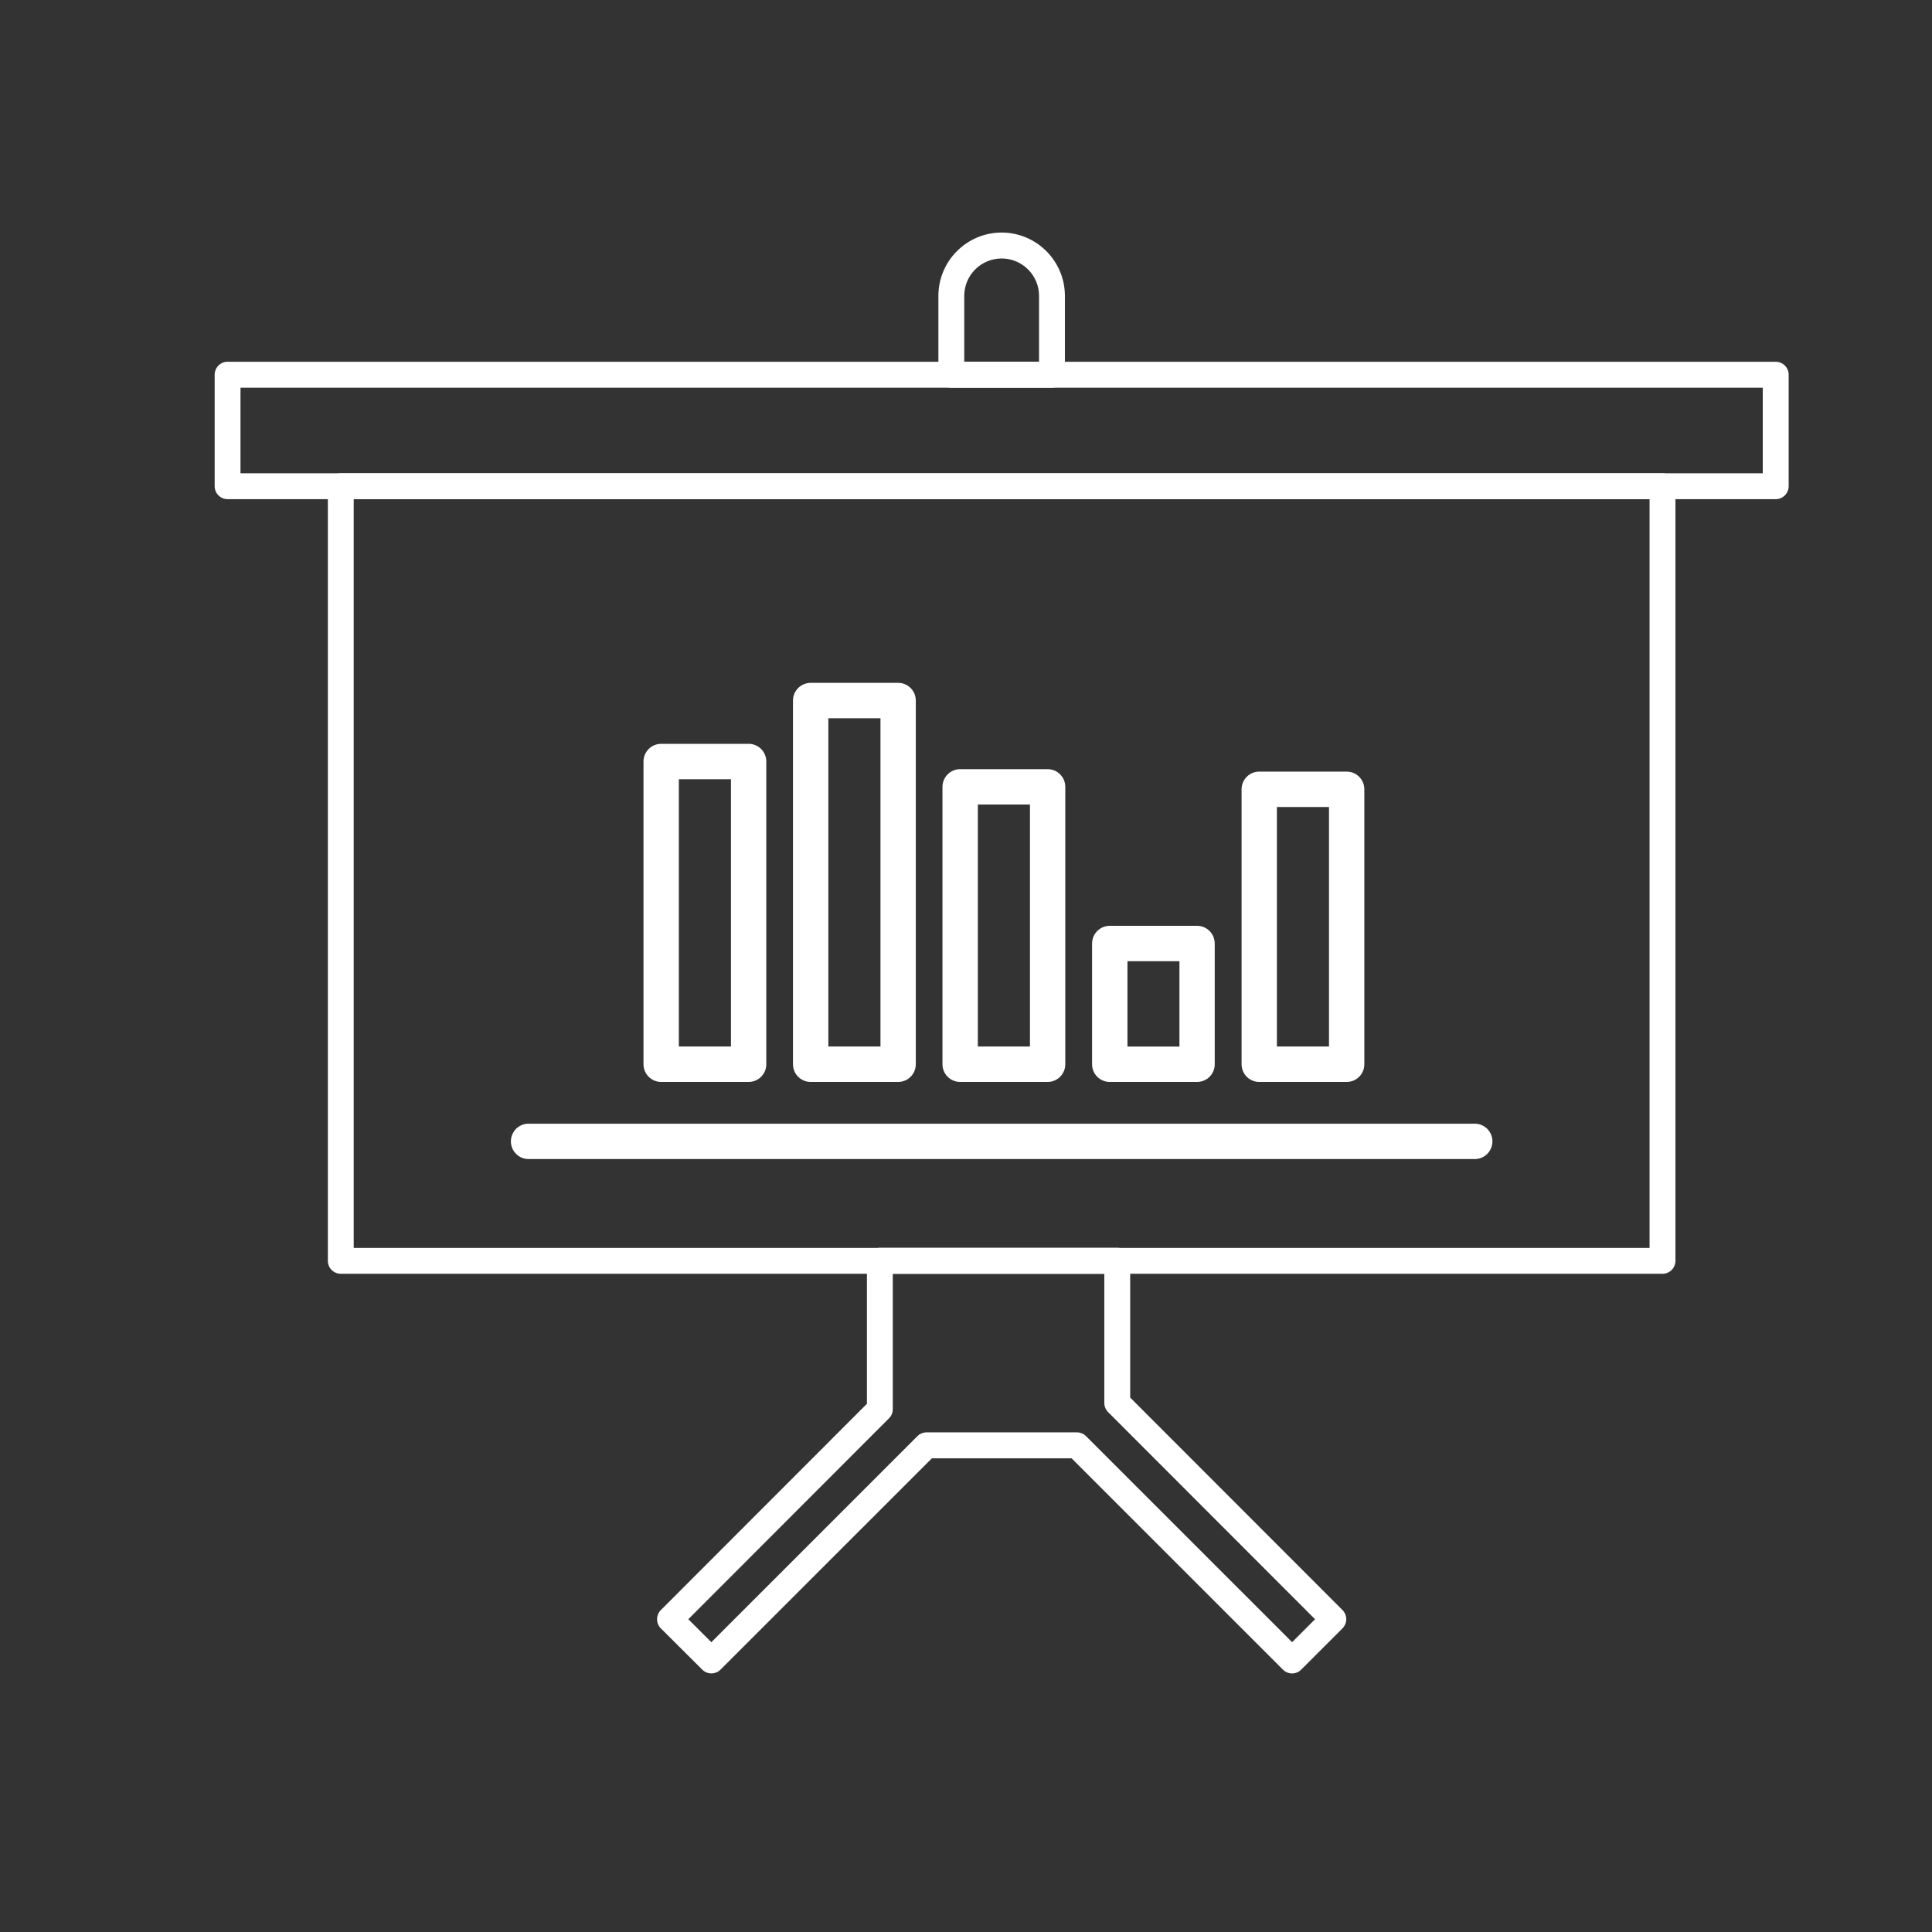 <svg xmlns="http://www.w3.org/2000/svg" width="108" height="108" viewBox="0 0 108 108" fill="none"><rect x="0" y="0" width="108" height="108" fill="#333333" stroke="none"/><path d="M92.936 71.205H19.051C18.651 71.205 18.328 70.881 18.328 70.481V27.18C18.328 26.78 18.651 26.456 19.051 26.456H92.936C93.333 26.456 93.658 26.78 93.658 27.18V70.482C93.658 70.883 93.333 71.205 92.936 71.205ZM19.773 27.904V69.759H92.212V27.904H19.773Z" fill="#ffffff"></path><path d="M99.263 27.904H12.721C12.323 27.904 12 27.579 12 27.18V20.946C12 20.547 12.323 20.222 12.721 20.222H99.263C99.662 20.222 99.988 20.547 99.988 20.946V27.18C99.986 27.579 99.662 27.904 99.263 27.904ZM13.444 21.671V26.456H98.54V21.671H13.444Z" fill="#ffffff"></path><path d="M72.228 93.547C72.043 93.547 71.86 93.475 71.716 93.333L59.902 81.52H52.093L40.277 93.333C39.995 93.615 39.538 93.615 39.257 93.334L36.943 91.028C36.807 90.894 36.731 90.71 36.731 90.517C36.731 90.325 36.805 90.141 36.942 90.004L48.462 78.472V70.479C48.462 70.078 48.787 69.755 49.186 69.755H62.456C62.855 69.755 63.178 70.078 63.178 70.479V78.125L75.046 90.003C75.179 90.139 75.257 90.323 75.257 90.513C75.257 90.706 75.179 90.889 75.046 91.026L72.741 93.331C72.599 93.477 72.413 93.547 72.228 93.547ZM38.477 90.516L39.765 91.8L51.281 80.284C51.418 80.147 51.601 80.07 51.793 80.07H60.201C60.394 80.07 60.577 80.147 60.712 80.284L72.23 91.799L73.512 90.516L61.946 78.94C61.809 78.803 61.732 78.62 61.732 78.427V71.205H49.907V78.773C49.907 78.966 49.831 79.15 49.696 79.285L38.477 90.516Z" fill="#ffffff"></path><path d="M58.805 21.671H53.178C52.78 21.671 52.457 21.346 52.457 20.946V16.54C52.457 14.59 54.043 13 55.992 13C57.941 13 59.529 14.59 59.529 16.54V20.946C59.529 21.346 59.204 21.671 58.805 21.671ZM53.902 20.222H58.083V16.54C58.083 15.387 57.146 14.449 55.992 14.449C54.838 14.449 53.902 15.387 53.902 16.54V20.222Z" fill="#ffffff"></path><path d="M41.85 60.481H36.96C36.415 60.481 35.972 60.039 35.972 59.494V42.57C35.972 42.023 36.415 41.58 36.96 41.58H41.85C42.395 41.58 42.836 42.023 42.836 42.57V59.494C42.836 60.039 42.395 60.481 41.85 60.481ZM37.948 43.559V58.502H40.861V43.559H37.948Z" fill="#ffffff"></path><path d="M50.206 60.481H45.317C44.771 60.481 44.328 60.039 44.328 59.494V39.161C44.328 38.614 44.771 38.172 45.317 38.172H50.206C50.752 38.172 51.193 38.614 51.193 39.161V59.494C51.193 60.039 50.752 60.481 50.206 60.481ZM46.305 40.151V58.502H49.219V40.151H46.305Z" fill="#ffffff"></path><path d="M58.563 60.481H53.674C53.128 60.481 52.685 60.039 52.685 59.494V43.987C52.685 43.439 53.128 42.997 53.674 42.997H58.563C59.109 42.997 59.55 43.439 59.55 43.987V59.494C59.55 60.039 59.109 60.481 58.563 60.481ZM54.662 44.975V58.502H57.575V44.975H54.662Z" fill="#ffffff"></path><path d="M66.918 60.481H62.034C61.491 60.481 61.048 60.039 61.048 59.494V52.744C61.048 52.196 61.491 51.754 62.034 51.754H66.918C67.463 51.754 67.904 52.196 67.904 52.744V59.494C67.906 60.039 67.464 60.481 66.918 60.481ZM63.025 53.733V58.504H65.932V53.733H63.025Z" fill="#ffffff"></path><path d="M75.281 60.481H70.391C69.848 60.481 69.405 60.039 69.405 59.494V44.122C69.405 43.575 69.848 43.133 70.391 43.133H75.281C75.824 43.133 76.267 43.575 76.267 44.122V59.494C76.269 60.039 75.826 60.481 75.281 60.481ZM71.38 45.112V58.502H74.292V45.112H71.38Z" fill="#ffffff"></path><path d="M82.441 64.792H29.545C29.002 64.792 28.559 64.349 28.559 63.804C28.559 63.255 29.002 62.815 29.545 62.815H82.441C82.986 62.815 83.427 63.255 83.427 63.804C83.427 64.349 82.986 64.792 82.441 64.792Z" fill="#ffffff"></path></svg>